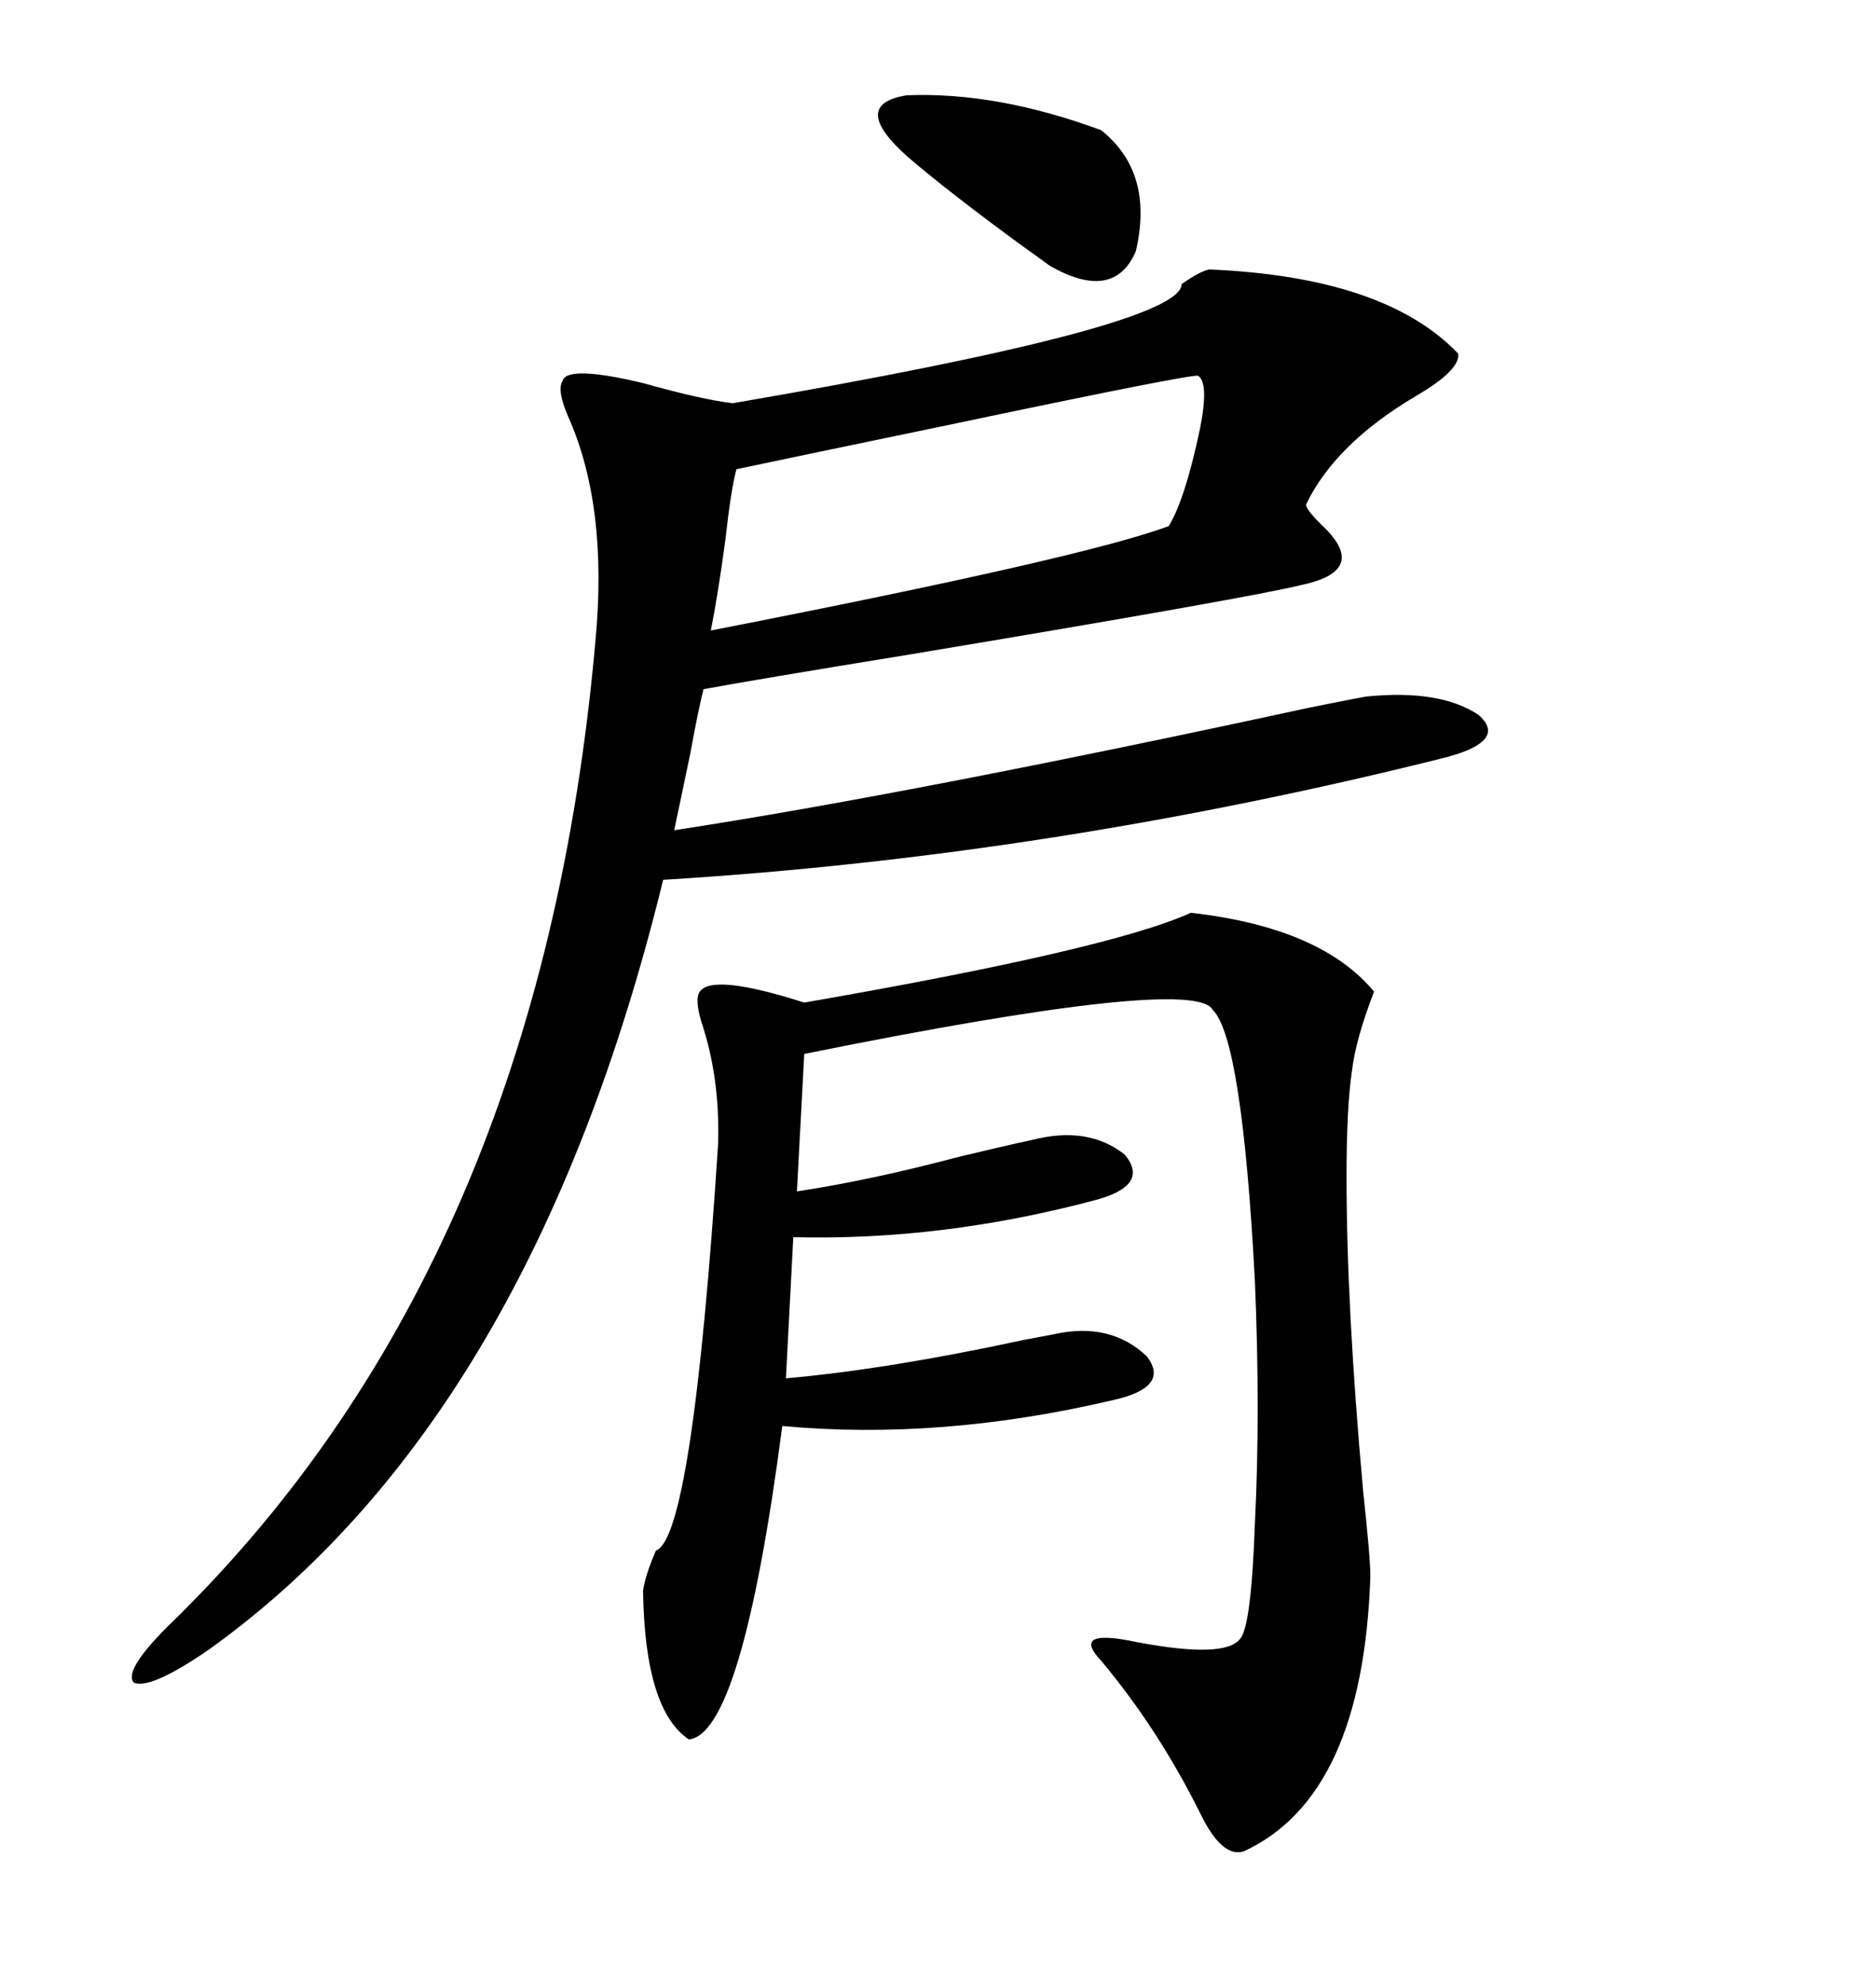 <svg xmlns="http://www.w3.org/2000/svg" xmlns:xlink="http://www.w3.org/1999/xlink" width="300" height="317.285"><path d="M193.36 43.07L193.36 43.07Q221.48 44.24 233.20 56.54L233.20 56.54Q233.50 59.18 226.46 63.28L226.46 63.28Q213.57 70.90 208.89 80.57L208.89 80.57Q208.59 81.15 211.23 83.79L211.23 83.79Q219.14 91.11 208.30 93.46L208.30 93.46Q200.10 95.51 145.61 104.59L145.61 104.59Q120.41 108.69 112.50 110.16L112.50 110.16Q111.62 113.67 110.45 120.12L110.45 120.12Q108.69 128.61 107.81 132.71L107.81 132.71Q145.90 126.86 209.47 113.09L209.47 113.09Q218.26 111.33 218.55 111.33L218.55 111.33Q230.27 110.16 236.43 114.26L236.43 114.26Q241.11 118.36 231.45 121.00L231.45 121.00Q168.46 136.82 106.05 140.63L106.05 140.63Q84.96 226.76 33.40 263.67L33.40 263.67Q24.02 270.12 21.39 268.95L21.39 268.95Q19.63 266.89 27.83 258.98L27.83 258.98Q86.43 201.56 95.21 102.54L95.21 102.54Q97.27 80.86 90.82 66.50L90.82 66.50Q89.06 62.40 89.94 60.94L89.94 60.94Q90.53 58.30 102.83 61.23L102.83 61.23Q112.21 63.87 117.19 64.45L117.19 64.45Q188.96 52.15 188.96 45.41L188.96 45.41Q191.89 43.36 193.36 43.07ZM190.43 145.90L190.43 145.90Q211.23 148.24 219.73 158.50L219.73 158.50Q216.80 166.11 216.21 171.09L216.21 171.09Q215.33 176.95 215.33 188.09L215.33 188.09Q215.33 208.89 217.97 238.18L217.97 238.18Q219.14 249.02 219.14 251.95L219.14 251.95Q217.97 287.11 198.93 295.90L198.93 295.90Q195.41 297.07 191.89 289.75L191.89 289.75Q185.16 276.27 176.07 265.43L176.07 265.43Q171.09 260.16 181.93 262.50L181.93 262.50Q196.00 265.14 198.34 261.91L198.34 261.91Q200.10 259.86 200.68 243.46L200.68 243.46Q201.56 225.88 200.68 204.79L200.68 204.79Q198.63 166.11 193.95 161.43L193.95 161.43Q191.02 155.86 128.61 168.46L128.61 168.46L127.44 190.43Q139.16 188.67 153.52 184.86L153.52 184.86Q160.84 183.11 164.94 182.23L164.94 182.23Q174.02 179.88 179.88 184.57L179.88 184.57Q183.98 189.55 174.90 191.89L174.90 191.89Q150.59 198.34 126.86 197.75L126.86 197.75L125.68 220.31Q142.09 218.85 163.77 214.16L163.77 214.16Q166.99 213.57 168.46 213.28L168.46 213.28Q177.54 211.23 183.40 216.80L183.40 216.80Q187.21 221.78 177.83 223.83L177.83 223.83Q150.29 230.27 125.10 227.93L125.10 227.93Q118.65 277.15 110.16 278.03L110.16 278.03Q103.13 273.34 102.83 254.30L102.83 254.30Q103.13 251.95 104.88 247.85L104.88 247.85Q110.74 245.80 114.84 182.81L114.84 182.81Q115.14 172.27 112.21 163.48L112.21 163.48Q111.04 159.67 111.91 158.50L111.91 158.50Q113.96 155.57 128.61 160.25L128.61 160.25Q177.54 151.76 190.43 145.90ZM191.60 60.06L191.60 60.06Q190.43 59.77 151.46 67.97L151.46 67.97Q127.44 72.95 117.77 75L117.77 75Q116.89 78.22 116.02 86.13L116.02 86.13Q114.84 94.92 113.67 100.78L113.67 100.78Q173.73 89.06 186.91 84.08L186.91 84.08Q189.55 79.69 191.89 68.55L191.89 68.55Q193.36 61.23 191.60 60.06ZM145.31 25.20L145.31 25.20Q135.64 16.70 145.02 15.23L145.02 15.23Q159.38 14.65 176.07 20.80L176.07 20.80Q184.57 27.54 181.64 40.14L181.64 40.14Q178.13 48.34 167.87 42.48L167.87 42.48Q166.70 41.60 162.60 38.67L162.60 38.67Q151.46 30.47 145.31 25.20Z"/></svg>
